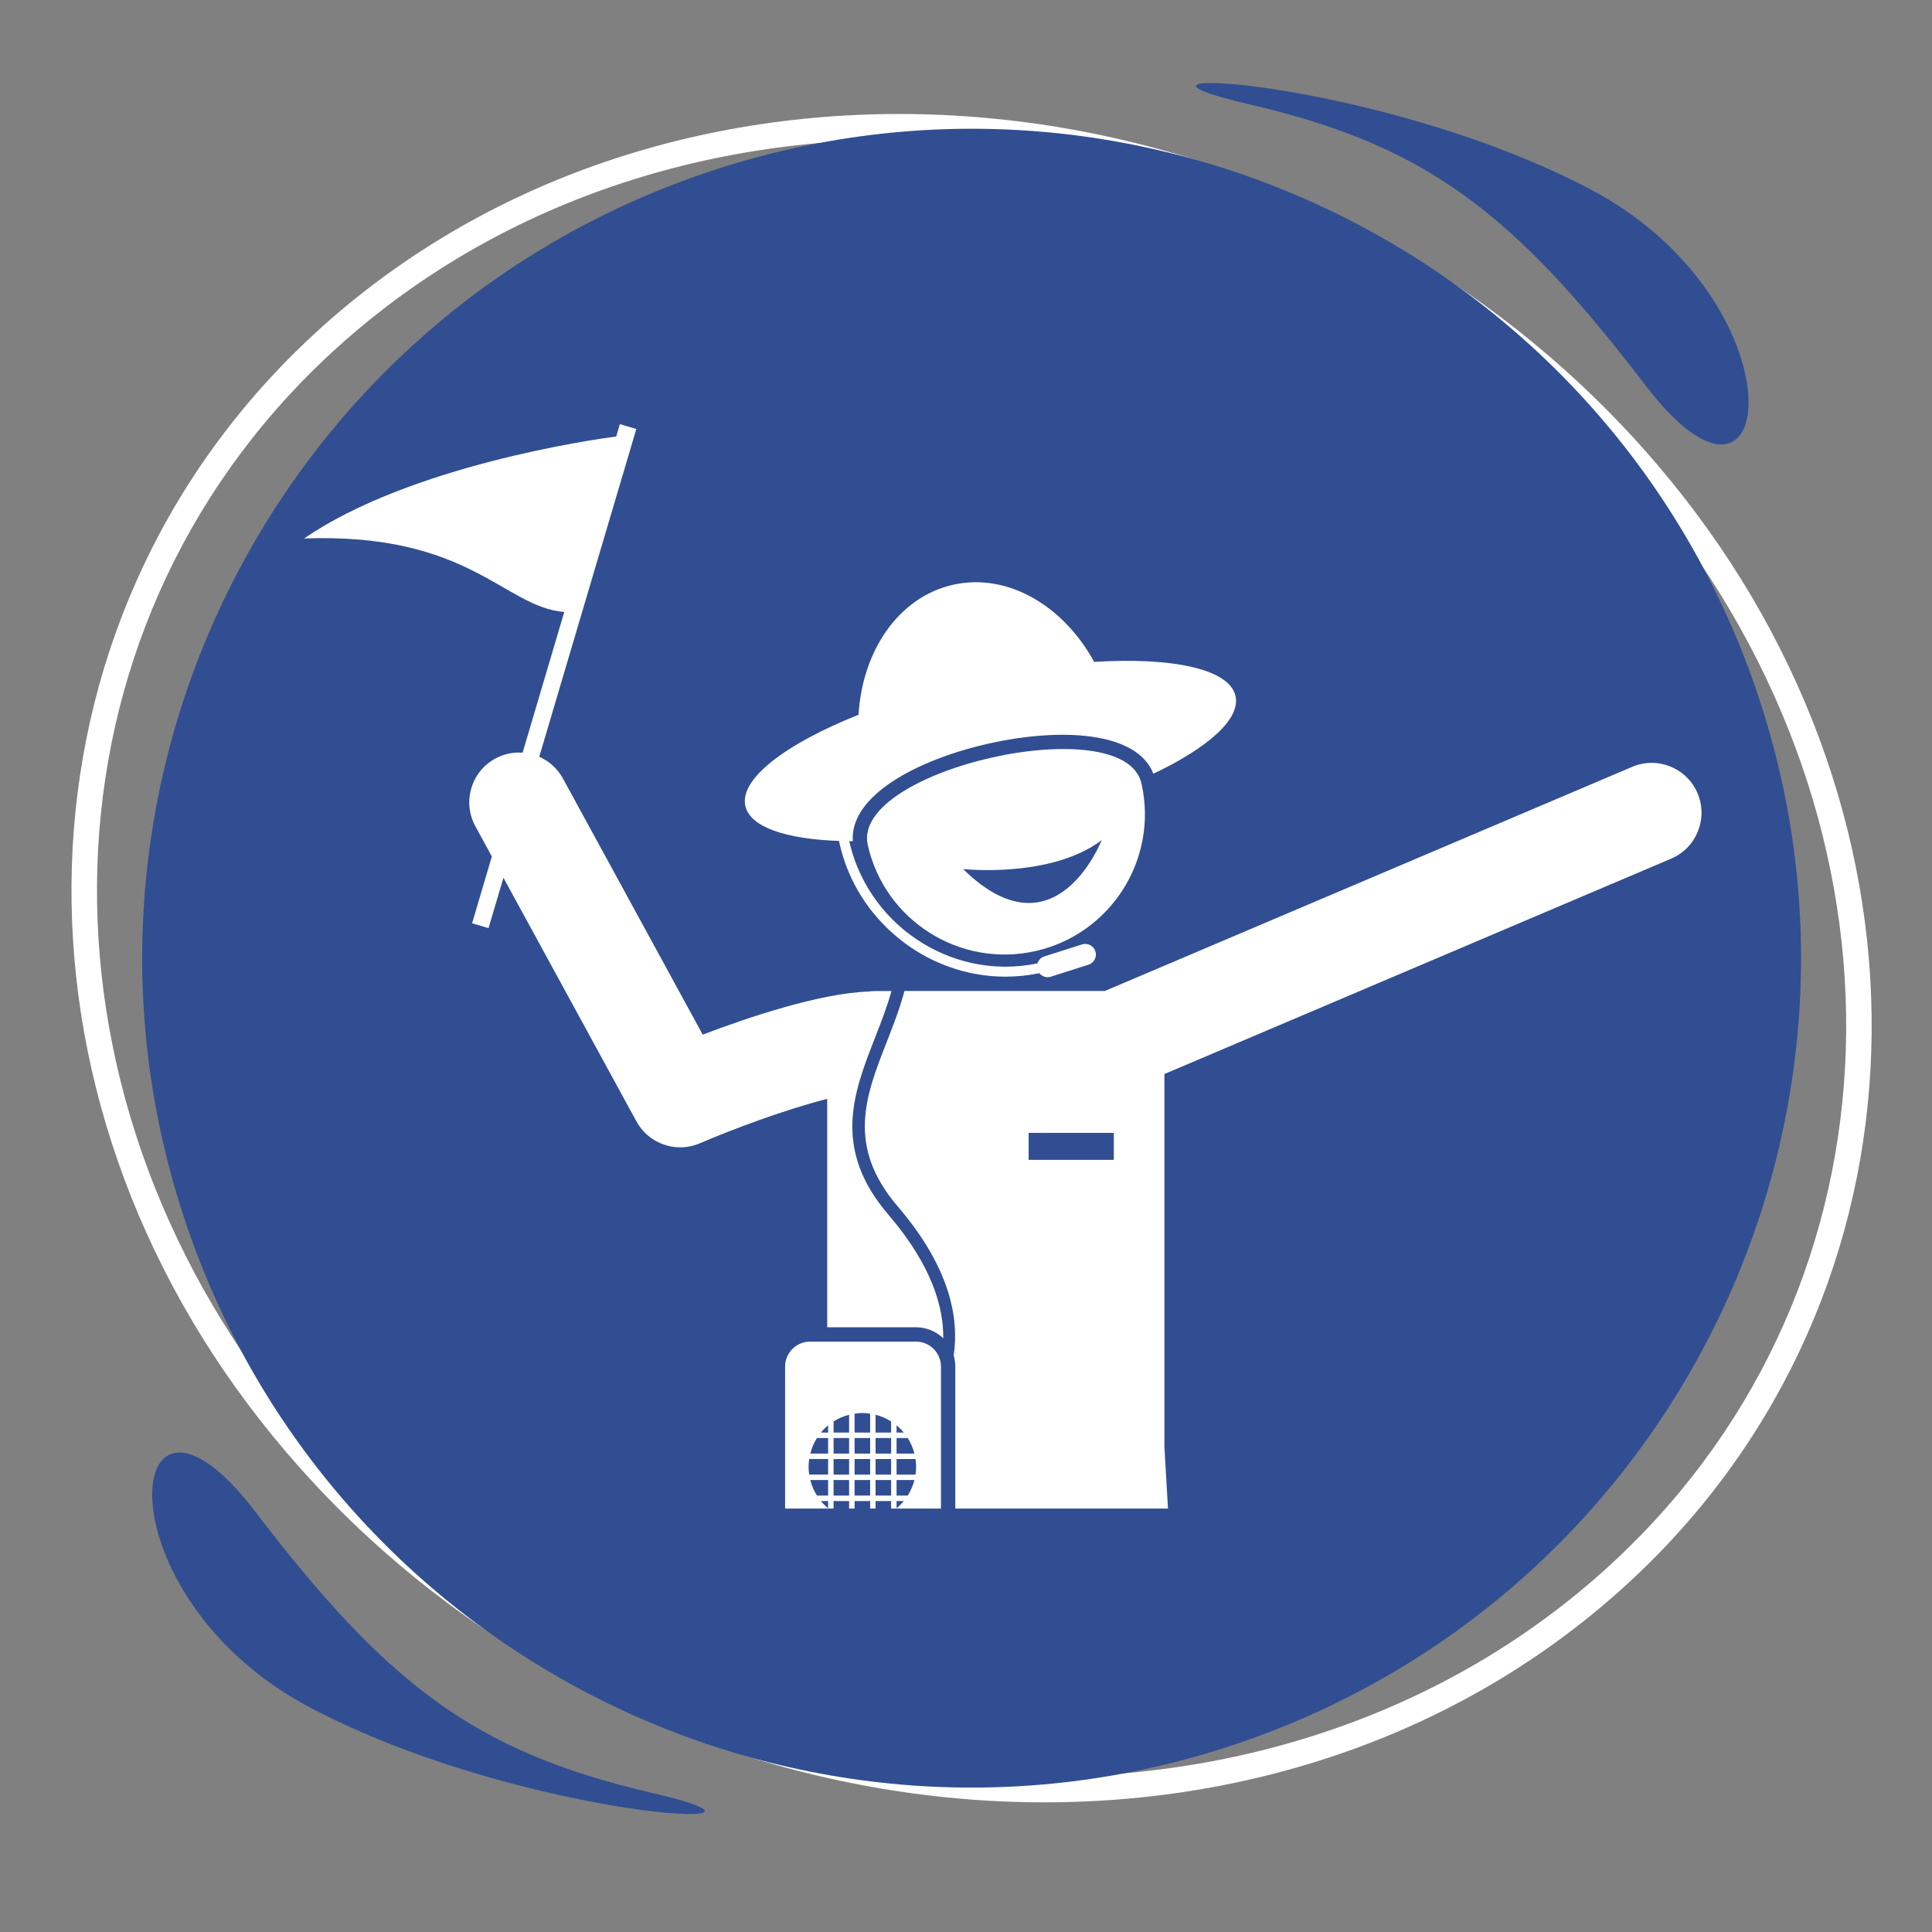 <svg xmlns="http://www.w3.org/2000/svg" xmlns:xlink="http://www.w3.org/1999/xlink" width="500" zoomAndPan="magnify" viewBox="0 0 375 375" height="500" preserveAspectRatio="xMidYMid meet" version="1.0"><rect x="0" y="0" width="375" height="375" fill="#808080" stroke="none"/><defs><clipPath id="ff1256543a"><path d="M 153 148 L 331 148 L 331 292.805 L 153 292.805 Z M 153 148 " clip-rule="nonzero"/></clipPath><clipPath id="e28860a352"><path d="M 59.02 82.055 L 184 82.055 L 184 260 L 59.02 260 Z M 59.02 82.055 " clip-rule="nonzero"/></clipPath><clipPath id="1fa7f9b6b9"><path d="M 152 260 L 183 260 L 183 292.805 L 152 292.805 Z M 152 260 " clip-rule="nonzero"/></clipPath></defs><path fill="#ffffff" d="M 65.461 60.855 C 62.66 63.25 59.961 65.727 57.387 68.266 C 28.695 96.555 14.184 133.516 13.879 171.637 C 13.586 209.715 27.449 248.922 55.496 281.789 C 58.422 285.219 61.512 288.598 64.746 291.883 C 98.746 326.352 143.359 345.762 188 349.254 C 232.707 352.766 277.48 340.324 311.707 311.113 C 314.52 308.719 317.203 306.246 319.793 303.707 C 348.469 275.418 362.996 238.457 363.285 200.316 C 363.594 162.258 349.715 123.031 321.668 90.184 C 318.742 86.738 315.652 83.371 312.418 80.09 C 278.418 45.605 233.809 26.195 189.164 22.699 C 144.457 19.207 99.703 31.645 65.461 60.855 Z M 60.852 71.793 C 63.355 69.332 65.961 66.938 68.68 64.625 C 101.867 36.305 145.332 24.254 188.777 27.648 C 232.285 31.062 275.766 49.973 308.891 83.551 C 312.043 86.77 315.055 90.051 317.918 93.402 C 345.156 125.328 358.629 163.391 358.336 200.285 C 358.047 237.129 344.039 272.844 316.316 300.164 C 313.824 302.621 311.203 305.031 308.488 307.344 C 275.312 335.668 231.832 347.719 188.387 344.305 C 144.879 340.91 101.398 322 68.289 288.406 C 65.137 285.203 62.109 281.918 59.266 278.57 C 32.012 246.641 18.535 208.582 18.828 171.688 C 19.117 134.84 33.141 99.125 60.852 71.793 " fill-opacity="1" fill-rule="nonzero"/><path fill="#314e92" d="M 135.254 34.137 C 51.387 63.59 7.277 155.449 36.734 239.312 C 66.188 323.18 158.043 367.289 241.91 337.836 C 325.777 308.379 369.902 216.523 340.449 132.656 C 310.992 48.789 219.121 4.664 135.254 34.137 " fill-opacity="1" fill-rule="evenodd"/><path fill="#314e92" d="M 126.473 347.977 C 92.18 340.02 75.293 327.094 49.461 293.305 C 23.613 259.516 18.664 309.691 60.414 331.559 C 102.145 353.426 160.762 355.918 126.473 347.977 " fill-opacity="1" fill-rule="evenodd"/><path fill="#314e92" d="M 242.461 20.242 C 276.75 28.199 293.637 41.109 319.469 74.898 C 345.316 108.688 350.266 58.527 308.535 36.66 C 266.789 14.793 208.172 12.301 242.461 20.242 " fill-opacity="1" fill-rule="evenodd"/><g clip-path="url(#ff1256543a)"><path fill="#ffffff" d="M 324.367 166.664 C 329.289 164.574 331.582 158.891 329.488 153.969 C 327.398 149.051 321.715 146.754 316.797 148.848 L 214.438 192.352 L 175.559 192.352 C 174.645 195.766 173.363 199.062 172.086 202.32 C 168.031 212.672 164.203 222.449 174.281 234.207 C 184.648 246.301 186.156 256.223 185.109 263.094 C 185.309 263.777 185.426 264.496 185.426 265.242 L 185.426 295.492 C 185.426 299.695 182.004 303.117 177.801 303.117 L 159.266 303.117 L 153.535 402.055 C 153.059 410.309 159.359 417.379 167.605 417.855 C 175.852 418.332 182.93 412.035 183.406 403.785 L 189.777 293.809 L 196.789 293.809 L 203.16 403.785 C 203.637 412.035 210.715 418.332 218.961 417.855 C 227.207 417.379 233.508 410.309 233.031 402.055 L 226.012 280.828 L 226.012 208.469 Z M 199.656 219.891 L 216.191 219.891 L 216.191 225.133 L 199.656 225.133 Z M 199.656 219.891 " fill-opacity="1" fill-rule="nonzero"/></g><g clip-path="url(#e28860a352)"><path fill="#ffffff" d="M 101.438 146.09 C 99.652 145.965 97.812 146.32 96.129 147.242 C 91.434 149.805 89.707 155.684 92.27 160.379 L 95.469 166.242 L 91.633 179.203 L 94.824 180.148 L 97.719 170.367 L 123.527 217.652 C 125.273 220.848 128.586 222.695 132.031 222.695 C 133.309 222.695 134.609 222.441 135.855 221.906 C 142.168 219.188 152.398 215.363 160.559 213.285 L 160.559 257.621 L 177.801 257.621 C 179.852 257.621 181.711 258.441 183.082 259.758 C 183.164 253.715 180.859 245.598 172.445 235.785 C 161.422 222.918 165.699 212 169.836 201.438 C 171 198.461 172.172 195.453 173.039 192.355 L 169.91 192.355 C 169.441 192.355 168.988 192.398 168.539 192.465 C 159.074 192.797 145.227 197.461 136.398 200.82 L 109.262 151.102 C 108.195 149.152 106.555 147.723 104.668 146.891 L 123.508 83.27 L 120.32 82.328 L 119.613 84.719 C 114.996 85.328 79.633 90.398 59.02 104.516 C 91.223 103.355 97.828 117.859 109.523 118.785 Z M 101.438 146.09 " fill-opacity="1" fill-rule="nonzero"/></g><path fill="#ffffff" d="M 195.172 189.57 C 197.363 189.57 199.566 189.336 201.734 188.898 C 202.254 189.539 203.133 189.84 203.965 189.574 L 210.117 187.617 L 211.27 187.25 C 211.566 187.156 211.82 186.996 212.035 186.801 C 212.609 186.27 212.863 185.441 212.613 184.656 C 212.395 183.973 211.852 183.48 211.207 183.297 C 210.828 183.188 210.418 183.184 210.016 183.312 L 202.715 185.633 C 202.047 185.844 201.562 186.371 201.367 186.996 C 199.32 187.414 197.242 187.633 195.172 187.633 C 185.289 187.633 176.184 182.824 170.422 175.258 C 167.785 171.797 165.848 167.758 164.855 163.34 C 164.848 163.316 164.844 163.289 164.84 163.266 C 165.066 163.27 165.297 163.27 165.527 163.27 C 164.914 154.426 178.039 147.438 191.918 144.324 C 205.797 141.211 220.648 141.922 223.871 150.18 C 234.492 145.133 240.812 139.555 239.812 135.098 C 238.637 129.855 227.633 127.531 212.379 128.473 C 206.379 117.508 195.531 111.137 185 113.5 C 174.469 115.863 167.383 126.258 166.641 138.734 C 152.449 144.398 143.492 151.199 144.672 156.441 C 145.594 160.551 152.551 162.867 162.855 163.223 C 162.891 163.406 162.926 163.586 162.965 163.762 C 164.617 171.121 168.746 177.48 174.332 182.051 C 175.133 182.707 175.961 183.332 176.82 183.914 C 182.133 187.496 188.484 189.57 195.172 189.57 Z M 195.172 189.57 " fill-opacity="1" fill-rule="nonzero"/><path fill="#ffffff" d="M 168.43 164.004 C 171.723 178.676 186.285 187.898 200.957 184.609 C 215.629 181.316 224.852 166.754 221.562 152.086 C 218.27 137.41 165.141 149.332 168.43 164.004 Z M 186.941 168.684 C 186.941 168.684 203.914 170.535 213.828 163.086 C 213.828 163.086 204.836 186.266 186.941 168.684 Z M 186.941 168.684 " fill-opacity="1" fill-rule="nonzero"/><g clip-path="url(#1fa7f9b6b9)"><path fill="#ffffff" d="M 177.801 260.406 L 157.23 260.406 C 154.57 260.406 152.391 262.582 152.391 265.246 L 152.391 295.496 C 152.391 298.156 154.57 300.336 157.23 300.336 L 177.801 300.336 C 180.465 300.336 182.641 298.156 182.641 295.496 L 182.641 265.246 C 182.641 262.582 180.465 260.406 177.801 260.406 Z M 169.949 294.812 L 169.949 291.348 L 172.965 291.348 L 172.965 293.512 C 172.047 294.098 171.031 294.535 169.949 294.812 Z M 164.812 291.348 L 164.812 294.812 C 163.73 294.535 162.715 294.098 161.797 293.512 L 161.797 291.348 Z M 161.797 290.289 L 161.797 287.273 L 164.812 287.273 L 164.812 290.289 Z M 156.945 284.703 C 156.945 284.191 156.996 283.691 157.066 283.195 L 160.738 283.195 L 160.738 286.211 L 157.066 286.211 C 156.996 285.719 156.945 285.219 156.945 284.703 Z M 164.812 279.121 L 164.812 282.137 L 161.797 282.137 L 161.797 279.121 Z M 161.797 278.062 L 161.797 275.898 C 162.715 275.316 163.73 274.875 164.812 274.602 L 164.812 278.062 Z M 172.965 279.121 L 172.965 282.137 L 169.949 282.137 L 169.949 279.121 Z M 169.949 278.062 L 169.949 274.602 C 171.031 274.875 172.047 275.316 172.965 275.898 L 172.965 278.062 Z M 165.875 283.199 L 168.891 283.199 L 168.891 286.215 L 165.875 286.215 Z M 164.812 286.215 L 161.797 286.215 L 161.797 283.199 L 164.812 283.199 Z M 169.949 283.199 L 172.965 283.199 L 172.965 286.215 L 169.949 286.215 Z M 168.891 282.137 L 165.875 282.137 L 165.875 279.121 L 168.891 279.121 Z M 160.738 282.137 L 157.277 282.137 C 157.551 281.055 157.992 280.039 158.574 279.121 L 160.738 279.121 Z M 160.738 287.273 L 160.738 290.289 L 158.574 290.289 C 157.992 289.371 157.551 288.355 157.277 287.273 Z M 165.875 287.273 L 168.891 287.273 L 168.891 290.289 L 165.875 290.289 Z M 169.949 287.273 L 172.965 287.273 L 172.965 290.289 L 169.949 290.289 Z M 174.023 291.348 L 175.43 291.348 C 175.008 291.859 174.535 292.332 174.023 292.754 Z M 176.188 290.289 L 174.023 290.289 L 174.023 287.273 L 177.488 287.273 C 177.211 288.355 176.773 289.371 176.188 290.289 Z M 177.816 284.703 C 177.816 285.219 177.77 285.719 177.695 286.215 L 174.023 286.215 L 174.023 283.199 L 177.695 283.199 C 177.77 283.691 177.816 284.191 177.816 284.703 Z M 177.488 282.137 L 174.023 282.137 L 174.023 279.121 L 176.188 279.121 C 176.773 280.039 177.211 281.055 177.488 282.137 Z M 175.43 278.062 L 174.023 278.062 L 174.023 276.656 C 174.535 277.078 175.008 277.551 175.43 278.062 Z M 168.891 274.391 L 168.891 278.062 L 165.875 278.062 L 165.875 274.391 C 166.367 274.32 166.867 274.27 167.383 274.27 C 167.895 274.27 168.395 274.316 168.891 274.391 Z M 160.738 276.656 L 160.738 278.062 L 159.332 278.062 C 159.754 277.551 160.227 277.078 160.738 276.656 Z M 159.332 291.348 L 160.738 291.348 L 160.738 292.754 C 160.227 292.332 159.754 291.859 159.332 291.348 Z M 165.875 295.02 L 165.875 291.348 L 168.891 291.348 L 168.891 295.02 C 168.395 295.09 167.895 295.141 167.379 295.141 C 166.867 295.141 166.367 295.09 165.875 295.02 Z M 165.875 295.02 " fill-opacity="1" fill-rule="nonzero"/></g></svg>